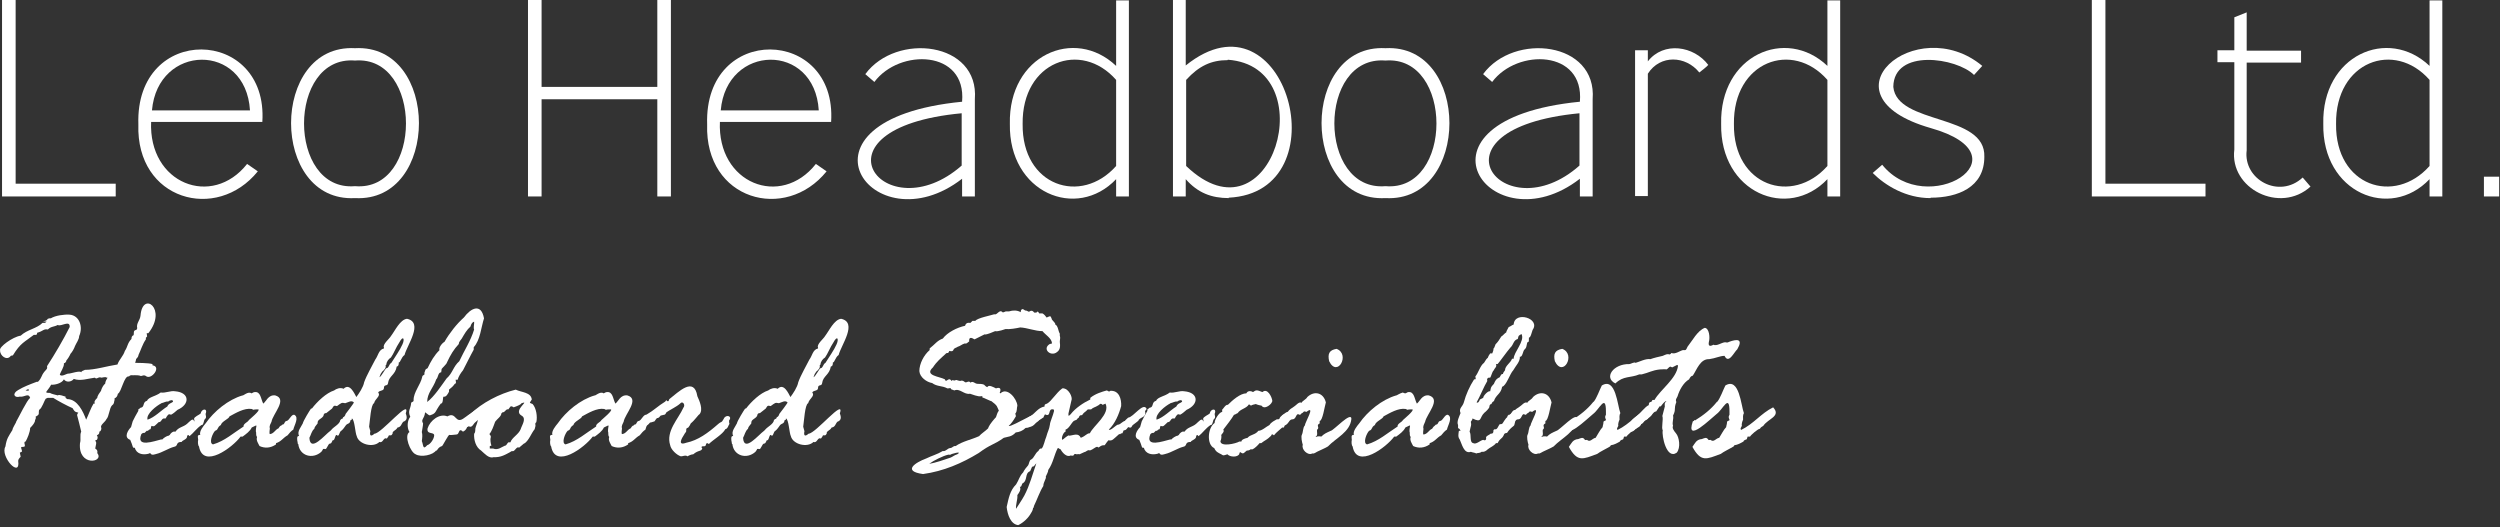 <?xml version="1.0" encoding="UTF-8" standalone="no"?> <svg xmlns="http://www.w3.org/2000/svg" xmlns:xlink="http://www.w3.org/1999/xlink" xmlns:serif="http://www.serif.com/" width="100%" height="100%" viewBox="0 0 607 128" version="1.1" xml:space="preserve" style="fill-rule:evenodd;clip-rule:evenodd;stroke-linejoin:round;stroke-miterlimit:2;"><rect x="0" y="0" width="607" height="128" fill="#333333" stroke="none"/> <g transform="matrix(1,0,0,1,-119.156,-16.8)"> <g> <g transform="matrix(1,0,0,1,-81.248,0)"> <path d="M200.9,64.5L200.9,16.8L204.2,16.8L204.2,61.4L228.5,61.4L228.5,64.5L200.9,64.5Z" style="fill:white;fill-rule:nonzero;"></path> </g> <g transform="matrix(1,0,0,1,-81.248,0)"> <path d="M237.1,46.3C236.4,61.4 251.9,67.4 260.4,56.6L263,58.4C253,70.8 233.4,65.4 234,47C233.2,22.4 265.6,23.3 264.1,46.4L237.1,46.4L237.1,46.3ZM237.3,43.6L261.1,43.6C260.1,27 238.7,27.4 237.3,43.6Z" style="fill:white;fill-rule:nonzero;"></path> </g> <g transform="matrix(1,0,0,1,-81.248,0)"> <path d="M286.6,64.9C265.9,66 265.9,27.4 286.6,28.5C307.3,27.4 307.3,66 286.6,64.9ZM286.6,31.5C270.1,30.2 270.1,63.4 286.6,62C303.1,63.4 303.1,30.2 286.6,31.5Z" style="fill:white;fill-rule:nonzero;"></path> </g> <g transform="matrix(1,0,0,1,-81.248,0)"> <path d="M360,64.5L360,40.9L331.9,40.9L331.9,64.5L328.6,64.5L328.6,16.8L331.9,16.8L331.9,37.9L360,37.9L360,16.8L363.3,16.8L363.3,64.5L360,64.5Z" style="fill:white;fill-rule:nonzero;"></path> </g> <g transform="matrix(1,0,0,1,-81.248,0)"> <path d="M375.2,46.3C374.5,61.4 390,67.4 398.5,56.6L401.1,58.4C391.1,70.8 371.5,65.4 372.1,47C371.3,22.4 403.7,23.3 402.2,46.4L375.2,46.4L375.2,46.3ZM375.4,43.6L399.2,43.6C398.2,27 376.8,27.4 375.4,43.6Z" style="fill:white;fill-rule:nonzero;"></path> </g> <g transform="matrix(1,0,0,1,-81.248,0)"> <path d="M434,64.5L434,60.2C412.2,77.1 390,45.8 434,41.5C435.1,28.9 418.8,28.5 412.7,36.7L410.5,34.8C418,24.6 438.2,26.9 437.1,40.9L437.1,64.5L434,64.5ZM433.9,44.3C395.5,47.9 415.2,73.4 433.9,57L433.9,44.3Z" style="fill:white;fill-rule:nonzero;"></path> </g> <g transform="matrix(1,0,0,1,-81.248,0)"> <path d="M471.4,64.5L471.4,60.3C461.8,70.4 445.3,63.6 445.6,46.9C445.2,30.2 461.3,23.2 471.4,32.8L471.4,16.9L474.5,16.9L474.5,64.5L471.4,64.5ZM471.4,36.2C462.9,26.5 448.5,31.7 448.7,46.9C448.5,62 462.9,66.7 471.4,57.1L471.4,36.2Z" style="fill:white;fill-rule:nonzero;"></path> </g> <g transform="matrix(1,0,0,1,-81.248,0)"> <path d="M498.8,64.9C494.5,64.9 491.2,63.6 488.3,60.3L488.3,64.5L485.2,64.5L485.2,16.8L488.3,16.8L488.3,32.7C512.7,13 526.4,63.5 498.7,64.8L498.8,64.9ZM498.5,31.4C494.5,31.4 491.5,32.8 488.4,36.2L488.4,57.1C509.3,77.1 522,33 498.5,31.3L498.5,31.4Z" style="fill:white;fill-rule:nonzero;"></path> </g> <g transform="matrix(1,0,0,1,-81.248,0)"> <path d="M536.8,64.9C516.1,66 516.1,27.4 536.8,28.5C557.5,27.4 557.5,66 536.8,64.9ZM536.8,31.5C520.2,30.2 520.3,63.4 536.8,62C553.3,63.4 553.3,30.2 536.8,31.5Z" style="fill:white;fill-rule:nonzero;"></path> </g> <g transform="matrix(1,0,0,1,-81.248,0)"> <path d="M584,64.5L584,60.2C562.2,77.1 540,45.8 584,41.5C585.1,28.9 568.8,28.5 562.7,36.7L560.5,34.8C568,24.6 588.2,26.9 587.1,40.9L587.1,64.5L584,64.5ZM583.9,44.3C545.4,48 565.4,73.4 583.9,57L583.9,44.3Z" style="fill:white;fill-rule:nonzero;"></path> </g> <g transform="matrix(1,0,0,1,-81.248,0)"> <path d="M615.1,32.6C615.1,32.8 613,34.4 613,34.4C609.7,30.3 603.5,30 600.5,34.7L600.5,64.4L597.4,64.4L597.4,29L600.5,29L600.5,31.7C604.3,26.8 611.7,27.9 615.2,32.6L615.1,32.6Z" style="fill:white;fill-rule:nonzero;"></path> </g> <g transform="matrix(1,0,0,1,-81.248,0)"> <path d="M644.1,64.5L644.1,60.3C634.5,70.4 618,63.6 618.3,46.9C617.9,30.2 634,23.2 644.1,32.8L644.1,16.9L647.2,16.9L647.2,64.5L644.1,64.5ZM644.1,36.2C635.6,26.5 621.2,31.7 621.4,46.9C621.2,62 635.6,66.7 644.1,57.1L644.1,36.2Z" style="fill:white;fill-rule:nonzero;"></path> </g> <g transform="matrix(1,0,0,1,-81.248,0)"> <path d="M669.1,64.9C663.2,64.9 658.2,61.9 655.1,58.8L657.4,56.8C668.2,70.2 693.2,54.7 669.2,47.9C641.5,40 665.7,19.5 681.7,32.8L679.7,35C675.5,30.8 660.2,28.5 660.1,37.9C661,47.2 682.6,44.3 682.2,54.9C682.2,62.3 675.7,64.8 669.2,64.8L669.1,64.9Z" style="fill:white;fill-rule:nonzero;"></path> </g> <g transform="matrix(1,0,0,1,-81.248,0)"> <path d="M708.3,64.5L708.3,16.8L711.6,16.8L711.6,61.4L735.9,61.4L735.9,64.5L708.3,64.5Z" style="fill:white;fill-rule:nonzero;"></path> </g> <g transform="matrix(1,0,0,1,-81.248,0)"> <path d="M761.4,62.1C754,68.8 741.7,62.6 742.9,53.1L742.9,31.9L738.8,31.9L738.8,29L742.9,29L742.9,21L745.9,19.8L745.9,29.1L759.1,29.1L759.1,32L745.9,32L745.9,53.3C745,60.4 753.8,65.2 759.5,59.9L761.3,62L761.4,62.1Z" style="fill:white;fill-rule:nonzero;"></path> </g> <g transform="matrix(1,0,0,1,-81.248,0)"> <path d="M790.3,64.5L790.3,60.3C780.7,70.4 764.2,63.6 764.5,46.9C764.1,30.2 780.2,23.2 790.3,32.8L790.3,16.9L793.4,16.9L793.4,64.5L790.3,64.5ZM790.3,36.2C781.8,26.5 767.4,31.7 767.6,46.9C767.4,62 781.8,66.7 790.3,57.1L790.3,36.2Z" style="fill:white;fill-rule:nonzero;"></path> </g> <g transform="matrix(1,0,0,1,-81.248,0)"> <rect x="803.5" y="59.7" width="3.7" height="4.8" style="fill:white;fill-rule:nonzero;"></rect> </g> </g> <g> <g transform="matrix(1,0,0,1,-169.725,0)"> <path d="M299.3,94.8C299.7,94.7 300.1,94.8 300.5,94.2C300.6,94.2 301,94 301.2,94.1C302.3,93.4 304.5,93.1 305.8,93.2C308.2,93.4 309.1,96.2 308.1,98.4C308.1,99.2 307.4,100.1 307.1,100.8C306.9,101.4 306.4,102.3 306,102.7C305.8,103.2 305.3,104 305,104.3C305,104.6 304.7,105 304.4,105C304.5,105.9 303.6,107 303.4,107.8C304,108.4 305,107.4 305.7,107.5C306,107.5 308.4,106.7 308.6,107.2C308.7,106.8 309.2,106.8 309.5,106.6C312,106.6 314.8,105.7 317.4,105.3C317.8,104.1 318.8,103.3 319.2,102C319.9,101 319.8,100.1 320.8,99.1C320.8,98.7 320.9,98.3 321.3,98.2C321.5,97.7 321.1,97 322,96.9L322.2,96.5C321.9,95.3 322.9,94.6 323,93.4C323.5,87.3 329.6,91.8 324.9,97.7L324.5,97.7L324.6,98.5L324.3,98.8L324.3,99.2C323.5,100.3 323,102 322.5,103C322.5,103.3 322.3,103.6 321.9,104C322,104 321.7,104.8 321.7,104.9C321.9,104.9 325,104.9 325.9,105.2L325.9,105.5C328.2,105.8 325.6,109.2 324.3,108.1C323.9,107.8 323.5,108 323.1,108.1C322.7,107.9 322,107.9 321.6,107.9C321.1,108 320.6,107.7 320.2,108.2C319,107.9 318.4,112 317.5,112.4C317.4,113 317.1,113.4 316.7,113.5L316.7,113.9C316.5,114.4 316.7,114.8 316.1,115.2C315.4,115.9 315.4,117.9 314.7,118.6C314.5,119.2 313,120.1 313.5,120.7C313.5,121.3 313.2,121.6 313,121.6C313,122 313,122.2 312.4,122.5C312.7,122.9 312.6,123.3 312.4,123.6C311.9,123.6 312,123.9 312.2,124.1C312.3,124.5 312.2,124.6 312,125.7C312.5,126 312.6,126.3 312.5,126.8C314.3,129.1 307.8,130.2 308.3,124.4C308.6,123.5 308.2,122.4 308.6,121.6C308.3,120.3 307.9,118.7 307.6,117.6C307.6,117.6 307.6,117.3 307.9,117C306.9,116.8 306.9,116.5 306.5,115.9C305.3,115.4 302.7,114 301.8,113.4L300.6,113.4C300.6,113.3 300,113.6 300,113.6C299.6,114.1 299.1,115.9 298.4,116.3C298.3,116.5 298.3,117 298.3,117.2C298.3,117.6 297.8,117.8 297.5,118C297.7,118.2 297.5,118.6 297.4,118.8C297.4,119.4 296.8,120.1 296.2,120.7C296.2,121.7 295.5,123.3 295.1,124C294.3,124.1 295.5,125.3 294.5,125.3C294.2,125.3 294,125.3 294,125.5C294.2,126.4 294.5,126.4 293.7,126.7L293.9,127.7C293.5,128.1 293.3,128.4 293.3,128.7C293.9,133.1 288.8,127.6 290.2,125.2C290.5,123.2 291,122.7 291.9,121.2C291.9,120.7 292.9,119.3 292.8,119.2C293.5,118 295.4,114 296.2,113.4C295.8,112.1 294.8,113.3 293.7,113.1C292.4,113.5 291.7,112.4 293.3,111.5C294.6,110.7 296.2,110.1 297.8,109.5L298.1,109.5C299.1,108.5 298.8,108.1 299.7,107C300.3,106.3 300.4,106.4 300.3,105.7C302.2,102.8 304.3,99.2 305.8,96.2C305.9,94.4 303.7,96.2 302.9,95.7C302,96.2 301.3,96 300.5,96.8C299.4,96.6 299.4,97.2 297.9,97.6C297.9,97.9 297.8,98 297.7,98.1L297.1,98.1C294.8,99.9 293.9,100 292,103.1C291.9,103.1 291.7,103.1 291.5,103.2C290.6,104.5 288.8,103.2 288.9,101.8C288.6,101.1 291.9,98.6 293.9,98.3C295.5,96.8 297.8,96.6 299.2,95.2L299.8,95.2L300.2,94.9L299.3,94.8ZM295.1,111.6C295.2,111.6 295.9,111.8 295.9,111.5C295.9,111.1 295.2,111.5 295.1,111.6ZM304.8,113.4L305.2,113.7C307.7,113.7 309.1,116.8 309.8,118.7C310.3,117.7 311,115.7 311.6,114.8L311.9,114.8C311.7,114.3 311.9,114 312.5,113.4C312.5,112.9 313.1,112.1 313.4,111.7C313.5,111.2 314,110.2 314.4,110C314.5,109.2 314.8,108.9 315,108.5L314.8,108.5C314.4,108.2 313.9,108.5 313.4,108.5C313.1,108.2 312.5,108.7 312.2,108.7L311.9,108.5C310.3,108.7 308.4,109.4 306.8,108.8C306.2,109.6 304.9,109.7 304.4,108.9C303.9,109.9 302.1,110.3 301.3,110.2C300.4,111.9 299.3,112.2 301,112.2C301.5,112.5 302.2,112.6 302.9,112.8C303.3,112.5 304.3,113 304.8,113.1L304.8,113.4Z" style="fill:white;fill-rule:nonzero;"></path> </g> <g transform="matrix(1,0,0,1,-169.725,0)"> <path d="M322.4,116.3L323,115.8C324.1,115.7 323.4,114.4 324.6,114.1C324.9,113.2 326.8,113 327.9,112.1C329,112.3 330.3,111.6 331.4,111.8C335,112.1 335,115 332,116.3C331.4,116.8 331,117.2 330.4,117.5C329.8,117.2 329.6,117.5 329.1,118.4L328.6,118.4C328,118.6 328.1,119.3 327.4,119.3C326.5,120.1 326.4,120.5 325.7,120.2C325.4,120.5 325.7,121.1 325.1,121.1L324.8,121.4L324.5,121.4L324,121.9C323.7,121.9 323.5,121.9 323.2,122.2C321.8,125.6 326.3,123.9 328,123.5L328.3,123.5C328.5,123.2 329.4,122.6 329.8,122.6L330.1,122.4C330.3,122 330.7,121.7 331,121.6L331.5,121.6C332.2,120.5 333.4,120.5 334.3,119.7C334.8,119.3 335.8,118 336,119.1C336.2,119.1 336,118.7 336,118.5C336,118 337.3,117.5 337.6,117.2C337.8,116 339.4,115.8 338.8,117.3C338.8,117.7 339.1,118.1 338.7,118.5C338.3,118.7 338.4,120.1 337.8,120C336.6,120.8 335.9,121.9 334.9,122.7L334.7,122.5C334.6,122.3 334.3,122.5 334.3,122.8C334.3,123.5 333.1,123.7 333,124.1C331.4,124.1 332.3,125.1 331.1,125.3C329.9,125.6 328.2,126.7 326.9,127C326.5,127.1 325.8,127.4 325.5,127C325.3,126.6 325.1,127 324.8,127C323.5,127.3 322,127 321.6,125.5C321,125.7 321.2,125.1 320.5,123.6C318.8,123 320,121.2 320.7,120.5L321.1,119.1C321.5,118.3 321.9,117.5 322.5,116.5L322.4,116.3ZM328.1,114.7C326.9,115.3 324.3,117.3 324.7,118.7C326.5,118.1 327.9,116.5 329.5,115.5C329.8,114.7 330.6,114.7 330.9,114.3C330.9,113.8 330.2,113.9 329.7,114.3C329.1,114.2 328.7,114.6 328,114.7L328.1,114.7Z" style="fill:white;fill-rule:nonzero;"></path> </g> <g transform="matrix(1,0,0,1,-169.725,0)"> <path d="M357,120.3L357.4,119.9C358.1,119.9 357.8,119.1 358.5,119C359.1,118.9 359.6,117.4 360.3,117.5C361.6,118.1 360.3,120.1 360.1,121.1C359.5,121.5 359.2,121.9 358.7,122.5C357.6,123.1 357.2,124 355.9,124.4L355.9,124.7C354.6,125.6 353.2,125.7 351.9,125.1C351.6,124.5 351,123.7 351.3,122.9C350.9,122.4 351.2,122 351,121.5C351,119.9 351.7,119.8 350,120.6C349.6,121.5 348.6,122.2 347.8,122.8L347.3,122.8C345.4,125.4 338.2,130.8 337.2,125.2C336.9,124.9 336.9,124 337,123.6C337,123.2 336.6,122.3 337.5,122.4C337.2,121.5 338.3,120.2 338.8,119.6C340.8,116.7 344.3,113.8 347.8,112.8C347.8,113 349.2,111.7 349.9,112.3C350.1,112.3 350.4,112 350.7,112C352.2,111.8 352.2,113.7 352.8,114.8C353.5,114.3 354,112.6 355.7,112.8C358.8,113.7 355.1,117.3 354.8,119.2C354.6,119.7 354.2,120.2 354.4,120.8C354.4,121.1 354.2,122 354.4,122.2C355.4,122.1 355.7,121.1 356.5,120.8C356.7,120.5 356.8,120.3 357.1,120.1L357,120.3ZM348,120.3C348,119.6 349.1,119.3 349.3,118.8C349.5,118.6 352.2,116.4 351.6,116.2L351.4,116.2C351.2,116.2 350.7,116.2 350.4,116.3L350,116.1C348.2,115.8 346.1,117.1 344.6,117.9C344.5,118.5 342.7,119.1 342.5,120C341.5,120.6 342,121.1 341.1,121.4C340.5,122 339.5,124.4 340.6,124.7C343.4,123.9 345.6,121.9 348.1,120.3L348,120.3Z" style="fill:white;fill-rule:nonzero;"></path> </g> <g transform="matrix(1,0,0,1,-169.725,0)"> <path d="M361.2,124.6C361.2,124.2 360.8,123.2 361.2,122.7C361.3,122.7 361.4,122.7 361.5,122.6C360.9,121.6 362.1,120.3 362.4,119.6C362.5,119 364.1,116.4 364.4,116L364.6,116C365.9,114.3 368.1,112.2 370,111.6C370.5,111.2 371.5,110.8 372.3,111.2C373.8,109.7 374.9,112.3 375.4,113.2C376,112.4 377.1,110.8 377.3,109.6C377.9,107.9 379.2,105.7 380,104.1C380.7,103.2 380.8,101.7 382.1,101.4L382.1,101.2C381.7,100.4 383.5,99 383.8,98.4C384.8,97.1 386,94.4 387.7,94.2C391.8,95.1 387.7,100.6 387.1,103C386.3,103.5 386.1,104.9 385.7,104.8C385.7,105.2 385.7,105.7 385.2,105.8C384.9,107.8 383.3,108.1 383.1,109.8C383,110.7 382.1,110 382.1,111C382.1,111.8 381,111.5 380.7,112.1C381.4,113 380,113.5 379.7,114.7C378.9,115 378.7,119.2 378.5,120.4L378.8,121.5C378.6,122.4 378.8,123 379.8,122.1C381.5,122.1 388.7,113.2 387.4,117.2C387.8,118.2 387.7,118.9 386.8,119.2C386.3,119.7 386.3,120.5 385.4,120.6C385,121.4 384.1,121.4 384.2,122.1C384.1,122.3 383.9,122.5 383.8,122.5L383.3,122.5C383.3,122.6 383.1,122.9 382.8,123.3C382,122.8 381.9,124.5 381,124.1C379.5,125.6 376,124.7 375.5,122.7C375.1,121.9 375,118.6 374.3,118.4L374.3,118.7L374,118.8C373.8,119.8 373.4,119.5 372.9,120C372.5,120.5 372.3,121 371.5,121.6C371.2,122.3 371.1,122.6 370.9,122.6L370.6,122.4C370.2,122.4 370.2,123.8 369.7,123.7C369.5,123.7 369.5,124.5 369,124.5C368.5,124.5 368.2,126.1 367.8,125.8L367.3,125.8C367.3,126 367.1,126.2 366.9,126.5C364.8,128.4 361.6,127.5 361.3,124.6L361.2,124.6ZM372,118.5L372.2,118.1C372.5,118 372.7,117.7 372.8,117.3C372.8,117.3 374.9,114.6 374.8,114.5C374.2,113.9 373.4,114.5 372.7,114.7C371.8,114.5 371.8,114.6 370.7,115.4C370.1,115.3 370,115.1 369.5,116L368.1,117.1C367.7,117.1 367.5,117.2 367.4,117.8C366.9,118.6 365.9,118.6 366,119.6C365.5,120.2 365.2,120.6 365.2,120.9C364.5,121.5 364.4,122.4 364,123.1C364.2,126.8 367.8,122.3 369.1,121.4L369.3,121.2C369.9,120.4 371.4,119.8 371.5,118.8L371.8,118.5L372,118.5ZM381.3,107.6L381,108.4C381.5,108.2 382.4,106.3 382.7,106.2C383.3,106.2 383.3,105.2 383.9,104.9C384.7,103.6 386,101.8 386.6,100.4C387.2,99.1 386.8,98.1 385.8,100C385.1,101 384.4,102.8 383.8,103.6C383.3,103.9 382.7,104.6 382.7,105.3L382.5,105.5C382.7,106.1 382.1,106.7 381.7,107L381.3,107.6Z" style="fill:white;fill-rule:nonzero;"></path> </g> <g transform="matrix(1,0,0,1,-169.725,0)"> <path d="M394.8,126.1C394.1,127.3 391.1,127.9 389.8,127.1C388.5,126.6 386.9,122.5 388.3,121.7C387.6,120.6 387.8,118.8 388.5,118C387.8,116.5 388.6,116.1 388.7,114.7C388.7,114.3 389.4,114.5 389.3,113.9C389.3,112 391,110.2 391.4,108.3C391.4,107.8 392.2,107.9 391.9,107.4C392.2,106.7 392,106.5 392.7,106.2C393.5,104.5 394.3,103.1 395.6,101.8C395.3,101.3 396.2,100.1 396.8,99.8C398,97.7 399.8,95.4 401.5,93.9C403.2,91.6 405.7,90.3 406.4,94.1C405.7,96.2 405.5,99.4 403.9,101.1L403.9,101.7C404,101.7 403.9,101.7 403.9,101.7C403.1,103.1 402,105.4 401.3,106.7C400.8,107.3 400.2,108.2 400,109L399.5,109C399.5,109.3 399.8,109.9 399.3,110C398.8,110.7 398.5,110.9 397.9,111.4L397.9,111.9C397.7,112.3 397.2,113.3 396.6,113.1C396.3,113.2 396.6,114.8 395.9,114.8C394.4,116.8 394.9,117.1 393.4,117.6C393.1,117.8 392.8,117.4 392.1,116.9C391.9,118.6 391,118.6 391.6,119.6C391.6,120.2 391.4,120.9 391.3,121.7C391.5,122.3 391.4,123.2 391.3,123.9C391.7,124.8 391.5,126.2 392.6,124.9C393.4,124.7 394.3,123.3 394.3,122.5C394.3,121.6 392.4,122.4 392.7,120.8C393.3,118.9 395.6,117.1 397.5,117.9C399.8,116.6 399.3,120.1 401.7,118.2C402.8,117.5 404.1,116.3 405.2,116.1C405.5,115.8 405.8,115.3 406.5,115.4C407.6,116.9 405.1,118.5 404.1,119.5C403.4,120.5 403.2,120.6 402.5,120.2C402.2,120.5 402.2,121.2 401.3,121.6C401.3,121.6 401.1,121.5 400.9,121.3C400.2,121 400.4,122.3 399.7,122.3C399.3,122.3 398.4,122.5 398,122.4C397.8,122.2 396.3,125.2 396.2,125.1C395.6,125.3 395.3,125.6 395,126.1L394.7,126.3L394.8,126.1ZM404,95.3L404,94.9C403.6,95 403.3,95.4 403.1,96.1C402.2,96.9 401.7,97.8 401,99C400.8,99.3 400.2,99.9 400.3,100.3C399,101.7 398.3,102.9 397.4,104.8C397.4,105.1 396.3,106.1 396.1,106.4C396.1,106.4 396.1,106.7 396,107.2C395.2,107.2 395.3,108.5 394.8,108.9C394.1,111 392.6,112.2 392.6,114.4C394.3,113.1 396,110.5 397.3,108.7C398.8,107.4 398.9,105.8 400.4,104.5C401.5,102.1 403.2,99.5 404,96.8C403.8,96.4 404,95.7 404,95.3Z" style="fill:white;fill-rule:nonzero;"></path> </g> <g transform="matrix(1,0,0,1,-169.725,0)"> <path d="M416.2,124.4L414.9,125.5C414.3,125 413.8,126.7 413.2,126.3C411.6,127.2 410.5,127.9 408.7,127.8C407.6,128.2 406.5,126.9 405.7,126.2C404.4,125.4 403.9,123.6 404,122.1C404.3,121.9 404.3,121.1 404.3,120.8C404.3,120.5 405.3,118.5 404.7,118.3C404.4,118.8 404,118.7 403.8,119.2C403.8,119.6 403.4,119.5 403.2,119.4C403.2,120.3 401.6,121.2 401.9,119.6C401.5,118.9 402.3,117.6 403,117.4C405.9,114.6 410.1,112.4 414.1,111.4C415.5,112.1 417.8,112 418,113.8C417.5,114.7 417.2,114.5 418.2,114.9C419.1,115.9 419.4,118 419.1,119.3C418.7,119.6 418.9,119.8 418.9,120.2L418.7,121C417.8,122.1 417.4,123.6 416.2,124.5L416.2,124.4ZM407.8,125.1L407.8,125.7L408.6,125.7C409.8,126.2 410.7,125.3 411.5,125C411.8,125.1 412.1,124.3 412.3,124.2L412.8,124.2C413.2,123 414.8,122.3 415.3,121C415.6,120 416.8,118.4 415.5,117.7C413.3,116.4 417.8,113.9 415.5,114.7C415.4,115 414.7,115.3 413.6,115.7C412.7,115.1 412.8,115.7 412.3,116.2C411.7,116 411.5,117 410.9,116.9L410.6,117.2C410.6,117.9 409.6,118.5 409.1,119.2C408.7,120.3 408.3,121.5 407.7,122.2C407.9,122.4 408.2,122.8 408,123.1C407.9,123.6 408,124.5 408.2,125L407.8,125.1Z" style="fill:white;fill-rule:nonzero;"></path> </g> <g transform="matrix(1,0,0,1,-169.725,0)"> <path d="M442.5,120.3L442.9,119.9C443.6,119.9 443.3,119.1 444,119C444.6,118.9 445.1,117.4 445.8,117.5C447.1,118.1 445.8,120.1 445.6,121.1C445,121.5 444.7,121.9 444.2,122.5C443.1,123.1 442.7,124 441.4,124.4L441.4,124.7C440.1,125.6 438.7,125.7 437.4,125.1C437.1,124.5 436.5,123.7 436.8,122.9C436.4,122.4 436.7,122 436.5,121.5C436.5,119.9 437.2,119.8 435.5,120.6C435.1,121.5 434.1,122.2 433.3,122.8L432.8,122.8C430.9,125.4 423.7,130.8 422.7,125.2C422.4,124.9 422.4,124 422.5,123.6C422.5,123.2 422.1,122.3 423,122.4C422.7,121.5 423.8,120.2 424.3,119.6C426.3,116.7 429.8,113.8 433.3,112.8C433.3,113 434.7,111.7 435.4,112.3C435.6,112.3 435.9,112 436.2,112C437.7,111.8 437.7,113.7 438.3,114.8C439,114.3 439.5,112.6 441.2,112.8C444.3,113.7 440.6,117.3 440.3,119.2C440.1,119.7 439.7,120.2 439.9,120.8C439.9,121.1 439.7,122 439.9,122.2C440.9,122.1 441.2,121.1 442,120.8C442.2,120.5 442.3,120.3 442.6,120.1L442.5,120.3ZM433.6,120.3C433.6,119.6 434.7,119.3 434.9,118.8C435.1,118.6 437.8,116.4 437.2,116.2L437,116.2C436.8,116.2 436.3,116.2 436,116.3L435.6,116.1C433.8,115.8 431.7,117.1 430.2,117.9C430.1,118.5 428.3,119.1 428.1,120C427.1,120.6 427.6,121.1 426.7,121.4C426.1,122 425.1,124.4 426.2,124.7C429,123.9 431.2,121.9 433.7,120.3L433.6,120.3Z" style="fill:white;fill-rule:nonzero;"></path> </g> <g transform="matrix(1,0,0,1,-169.725,0)"> <path d="M450.8,114.2L451.2,114.2C451.2,114.1 451.4,113.7 451.4,113.7C453.6,112 457.4,108.1 458.2,113C458.7,114.1 459.7,116.3 458.7,117.4C458.5,117.4 457.6,118.8 456.6,119.6C456.5,119.9 456.3,120.2 456,120.6C455.4,120.8 455.5,121 455.5,121.5C455.4,121.8 455.2,121.9 455,122.3C454.4,123.2 453.3,125.1 455.5,124.3C458.4,123.7 460.8,121.9 463.2,119.8C464.1,119 464,119.6 464.6,118.5C465.1,117.3 466.8,117.8 465.9,118.9C465.9,119.2 465.9,119.5 466,119.7C465.7,120.1 465.6,120.9 465,121C464.3,122.3 462.1,123.5 461,124.6C460.4,124.2 460.4,124.4 460.2,125C459.8,125.4 459.3,124.9 459.2,125.4L459.4,125.7C459.1,126.5 458.5,126 457.2,127.1C456.8,127.1 456.1,127.4 455.8,127.6C455.3,127.2 454.8,127.6 454.2,127.6C453.2,127.3 451.8,126 451.6,124.9C450.5,121.5 453.6,118.5 454.8,115.8C455.4,115.1 454.6,114 454,114.8C453.1,115.6 451.7,116.2 450.7,116.9C450.3,117.7 450.3,117.4 449.3,117.7C449.1,117.9 448.8,118.4 448.4,118.3C448.2,118.5 448,118.8 447.8,119.1C447.7,119.1 447,119.4 446.7,119.4C444.9,121.7 444.2,118.7 445.8,117.5C447.7,116.4 448.6,115.4 450.4,114.3L450.7,113.9L450.8,114.2Z" style="fill:white;fill-rule:nonzero;"></path> </g> <g transform="matrix(1,0,0,1,-169.725,0)"> <path d="M466.6,124.6C466.6,124.2 466.2,123.2 466.6,122.7C466.7,122.7 466.8,122.7 466.9,122.6C466.3,121.6 467.5,120.3 467.8,119.6C467.9,119 469.5,116.4 469.8,116L470,116C471.3,114.3 473.5,112.2 475.4,111.6C475.9,111.2 476.9,110.8 477.7,111.2C479.2,109.7 480.3,112.3 480.8,113.2C481.4,112.4 482.5,110.8 482.7,109.6C483.3,107.9 484.6,105.7 485.4,104.1C486.1,103.2 486.2,101.7 487.5,101.4L487.5,101.2C487.1,100.4 488.9,99 489.2,98.4C490.2,97.1 491.4,94.4 493.1,94.2C497.2,95.1 493.1,100.6 492.5,103C491.7,103.5 491.5,104.9 491.1,104.8C491.1,105.2 491.1,105.7 490.6,105.8C490.3,107.8 488.7,108.1 488.5,109.8C488.4,110.7 487.5,110 487.5,111C487.5,111.8 486.4,111.5 486.1,112.1C486.8,113 485.4,113.5 485.1,114.7C484.3,115 484.1,119.2 483.9,120.4L484.2,121.5C484,122.4 484.2,123 485.2,122.1C486.9,122.1 494.1,113.2 492.8,117.2C493.2,118.2 493.1,118.9 492.2,119.2C491.7,119.7 491.7,120.5 490.8,120.6C490.4,121.4 489.5,121.4 489.6,122.1C489.5,122.3 489.3,122.5 489.2,122.5L488.7,122.5C488.7,122.6 488.5,122.9 488.2,123.3C487.4,122.8 487.3,124.5 486.4,124.1C484.9,125.6 481.4,124.7 480.9,122.7C480.5,121.9 480.4,118.6 479.7,118.4L479.7,118.7L479.4,118.8C479.2,119.8 478.8,119.5 478.3,120C477.9,120.5 477.7,121 476.9,121.6C476.6,122.3 476.5,122.6 476.3,122.6L476,122.4C475.6,122.4 475.6,123.8 475.1,123.7C474.9,123.7 474.9,124.5 474.4,124.5C473.9,124.5 473.6,126.1 473.2,125.8L472.7,125.8C472.7,126 472.5,126.2 472.3,126.5C470.2,128.4 467,127.5 466.7,124.6L466.6,124.6ZM477.3,118.5L477.5,118.1C477.8,118 478,117.7 478.1,117.3C478.1,117.3 480.2,114.6 480.1,114.5C479.5,113.9 478.7,114.5 478,114.7C477.1,114.5 477.1,114.6 476,115.4C475.4,115.3 475.3,115.1 474.8,116L473.4,117.1C473,117.1 472.8,117.2 472.7,117.8C472.2,118.6 471.2,118.6 471.3,119.6C470.8,120.2 470.5,120.6 470.5,120.9C469.8,121.5 469.7,122.4 469.3,123.1C469.5,126.8 473.1,122.3 474.4,121.4L474.6,121.2C475.2,120.4 476.7,119.8 476.8,118.8L477.1,118.5L477.3,118.5ZM486.7,107.6L486.4,108.4C486.9,108.2 487.8,106.3 488.1,106.2C488.7,106.2 488.7,105.2 489.3,104.9C490.1,103.6 491.4,101.8 492,100.4C492.6,99.1 492.2,98.1 491.2,100C490.5,101 489.8,102.8 489.2,103.6C488.7,103.9 488.1,104.6 488.1,105.3L487.9,105.5C488.1,106.1 487.5,106.7 487.1,107L486.7,107.6Z" style="fill:white;fill-rule:nonzero;"></path> </g> <g transform="matrix(1,0,0,1,-169.725,0)"> <path d="M528.9,120.5C529.2,119.8 530.3,118.5 530.7,118.1C530.9,117.6 531,117 531.4,116.5C530.9,115.5 531.2,115.4 529.6,114.2C529.6,114.3 527.6,113.3 527.4,113.3L527.4,113L527.1,113C526.4,113.2 524.8,112.5 524.4,112.4C523,112.7 521.9,111 520.6,111.6C520.6,111.6 520.3,111.5 519.8,111.3C519.8,110.8 519.1,111.2 518.9,111.1C517.6,110.4 516.4,110.7 515.2,109.8C513.9,109.6 512.2,108.4 512.1,106.9C512.1,105.1 513.2,103 514.6,101.8L514.6,101.4C515.9,100.4 516.4,99.5 517.8,99C518.9,97.5 521.3,96.3 523.2,95.9C523.4,95.2 523.9,95.1 524.5,95.2L525,94.7L525.7,94.7C526.2,94 529.4,93.4 530.3,93.1C531,93.4 531.5,91.8 532.3,92.6C532.3,92.8 533,92.4 533.1,92.4L533.9,92.4C534.8,92.1 535.9,92.1 536.7,92.6C536.7,92.1 537,91.6 537.5,92L537.8,92.2C538.1,92.2 538.1,92.2 538.7,92.5C539.3,92.1 539.6,92.2 540,92.7L540.5,92.7C540.9,92.3 540.9,92.4 541.2,92.9L542,92.9C542.4,93.1 542.8,93.6 543,93.9C543.8,93.6 543.9,93.3 544.2,94.1C544.2,94.6 545.2,95.1 545.1,95.6C545.8,95.9 545.8,97.2 546.2,97.8L546.2,98.3C546.4,98.8 546.2,99.3 546.2,99.8C546.3,100.7 546.4,101.7 545.5,102.3C544,103.5 541.8,101.5 543.8,100.3C544.1,100.3 544.2,100.3 544.3,100.1C544.2,98.9 542.7,98.1 542,97.2C540.2,97.2 538.4,96.4 536.6,96.3C535.7,96.5 534,96.8 533,96.7C533,96.7 531.1,97.4 530.5,97.2C529.9,97.4 528.6,98.1 527.9,98L525.5,99.2C524.7,98.7 524.1,98.6 524.2,99.7C523.7,100 523.7,100.3 523.1,100.2C522.4,100.4 522.1,100.8 521.4,101C521.2,101.2 520.5,101.3 520.4,101.7C520.2,102.2 519.8,102.1 519.4,102L519.1,102.5C518.7,102.5 518.5,102.6 518.5,102.7C517.3,103.8 516.3,104.6 515.4,106C513.2,108 517,108.2 518.3,108.9C518.6,110 519.2,108.1 519.9,109.3L520.1,109.1C520.4,109.1 520.6,109.3 520.9,109.1C521.2,108.9 521.7,109.5 522.4,109.2C522.9,109.3 522.9,109.4 523.2,109.6C523.6,109.8 524.1,109.1 524.5,109.7C525.2,109.2 525.5,110 526.3,110C526.7,110 527.4,110 527.8,110.2C528.1,110.5 528.3,110.7 528.6,110.8C528.9,110.1 530.1,110.8 530.7,111.1C531.8,110.7 532,111.3 531.6,112.2L531.8,112.3C533.4,110.7 535.8,113.6 535.9,115.3C535.7,115.9 535.9,116.7 535.4,117.2C535.4,117.5 535.7,117.8 535.4,118.1C535,118.8 534.4,119.7 533.8,120.2C534.3,120.8 543.8,114.5 541.5,117.9C541.5,119.2 540.4,119.2 539.8,119.9L539.6,119.9C539.1,120.5 538.5,120.7 537.9,120.7C537.2,121.4 536.4,121.7 535.5,121.8C534.5,122.9 533.6,122.8 532.6,123.1C530.1,124.9 529.6,124.5 526.5,126.8C522.4,129.3 518,131.2 513,131.9C507.9,131.2 511.1,129.1 513.8,128.1C515,127.5 516.5,127.1 517.8,126.3C518.4,126.5 518.9,125.7 519.5,125.6C520,125.6 520.1,125.3 520.6,125.1L520.9,125.1C522.7,123.9 524.6,123.6 526.6,122.7C527.1,122.1 528.1,121.5 528.8,120.8L528.9,120.5ZM519.5,127.2L519.1,127.2C517.8,127.5 515.6,128.6 514.5,129.4C516,129.2 518.2,128.4 519.7,127.9C520.2,127.7 520.6,127.3 521.3,127.1C522.8,126.2 519.6,127 519.5,127.3L519.5,127.2Z" style="fill:white;fill-rule:nonzero;"></path> </g> <g transform="matrix(1,0,0,1,-169.725,0)"> <path d="M541.8,125.7C542.3,125.2 542.6,123.5 542.9,122.9C543.3,121.4 543.6,121.2 543.8,119.9C543.8,119.3 544.6,117.6 544.8,116.6C544.8,116.4 544.8,116.2 544.6,116.2C543.2,115.9 544.2,118.2 542.6,117.4C542.5,117.6 542.3,117.9 542.2,118.2C542,118.2 541.5,118.8 541,118.8C540.5,119.3 539.8,120.4 539,120.4C537.9,120.4 537.8,118.4 538.8,118C540.2,117.3 540.8,115.8 542.5,115.5C542.5,115 542.5,115 543.1,114.8C544.2,114.2 545.3,112.2 546.8,111.1C547.9,110.9 549.1,112.5 549.1,113.7L548.3,117.2L548.3,117.4C548.2,117.9 548.5,117.8 548.9,117.3C550,115.9 551.9,114.6 553.6,113.8L553.6,113.4C554.8,112.4 556.5,111.9 557.6,111.6C557.8,111.6 558.2,112.1 558.4,111.7C560.6,111.5 561.2,113.7 561.1,115.4C560.6,117.3 559.6,119.7 558.1,121.1C558.5,121.5 559.7,120.1 560.3,119.9L560.5,119.9C560.9,119.8 561.5,119.1 562,119C562.1,118.8 562.6,118.4 562.8,118.2C564.1,118.1 566.5,114.3 567.3,116.1L566.9,116.6C567.3,118.1 566,118 565.4,118.7C565.4,119.1 563.8,119.9 563.7,120.3C563.5,120.8 563.1,120.6 562.8,120.5C562.2,121.3 562.2,121.2 561.7,121.3L561.4,122C561.2,122 561,122 560.9,122.2L560.6,122.2C559.1,123.5 559,123.9 558,123.7C557.7,124 557.4,124.5 557.1,124.9C556.5,124.9 556.4,124.9 555.7,125.4C555.7,125.6 555.3,125.2 555.2,125.3C554.9,125.3 554.1,126 553.7,126.1C553.7,126.2 553.1,126.1 553.1,126.1C553,126.1 552.6,126.4 552.4,126.5C552.2,126.5 551.3,127 551,127.1C550.8,127 550.5,127.1 550.3,127.1C549.9,127 549.8,126.9 549.5,127.4C549.5,127.5 549,127.4 548.8,127.4C547.9,127.9 546.8,126.7 546.4,125.9C546.1,125.8 546,125.7 545.9,125.6L545.7,125.6C544.8,127.3 544.6,129.2 543.4,130.9C543.4,131.4 543,132 542.8,132.5C543,133 542.2,133.8 542.2,134.8C541.4,136 540.6,138.3 539.9,139.7L539.9,140L539.7,140.1C539.7,140.4 539.6,140.8 539.2,141.4C538.6,142.5 537.4,143.7 536.1,144.3C534.3,144.1 533.5,141.8 533.3,139.9C533.8,137.7 534.1,135.9 535.6,134.4C536.3,133.3 536.4,132.4 537.3,131.5C537.5,131 538.2,130.1 538.5,129.8C538.7,129.6 538.8,128.5 539.2,128.4C540,128 540.2,126.8 541,126.3C541.2,125.9 541.4,125.7 541.6,125.7L541.8,125.7ZM535.4,140.6C535.4,140.6 537.2,137.9 537.6,137.1C538.9,134.6 539.5,132.2 540.5,129.3C540.2,129.5 540,130.2 539.5,130.1C539.5,130 539.2,130.8 539,131.2C537.6,131.7 538.5,133.5 537.1,134.2C536.8,134.9 536.9,135 536.5,135C536.9,135.7 536.2,136.6 535.9,137C536,138.2 535.4,139.3 535.6,140.6L535.4,140.6ZM548.4,122.6C549.6,122.5 550.7,121.8 551.3,123.1C552.6,122.6 552.7,122 553.5,122C554.4,120.1 558.5,117.3 557.3,114.8L556.6,115.1C556,114.5 555.9,115.1 555.4,115.3C554.8,115.7 554.3,115.7 553.8,116.2L553,116.2C552.3,117 552.2,116.7 551.6,117.6C551.2,117.6 551,117.6 550.8,118.2C550.6,118.3 550.4,118.5 550.3,118.7L549.6,119C549,119.5 548.4,120.9 547.6,121.1L547.6,121.6C547.1,121.7 546.5,123.1 546.8,123.6C547.2,123.4 548,122.5 548.5,122.5L548.4,122.6Z" style="fill:white;fill-rule:nonzero;"></path> </g> <g transform="matrix(1,0,0,1,-169.725,0)"> <path d="M567.4,116.3L568,115.8C569.1,115.7 568.4,114.4 569.6,114.1C569.9,113.2 571.8,113 572.9,112.1C574,112.3 575.3,111.6 576.4,111.8C580,112.1 580,115 577,116.3C576.4,116.8 576,117.2 575.4,117.5C574.8,117.2 574.6,117.5 574.1,118.4L573.6,118.4C573,118.6 573.1,119.3 572.4,119.3C571.5,120.1 571.4,120.5 570.7,120.2C570.4,120.5 570.7,121.1 570.1,121.1L569.8,121.4L569.5,121.4L569,121.9C568.7,121.9 568.5,121.9 568.2,122.2C566.8,125.6 571.3,123.9 573,123.5L573.3,123.5C573.5,123.2 574.4,122.6 574.8,122.6L575.1,122.4C575.3,122 575.7,121.7 576,121.6L576.5,121.6C577.2,120.5 578.4,120.5 579.3,119.7C579.8,119.3 580.8,118 581,119.1C581.2,119.1 581,118.7 581,118.5C581,118 582.3,117.5 582.6,117.2C582.8,116 584.4,115.8 583.8,117.3C583.8,117.7 584.1,118.1 583.7,118.5C583.3,118.7 583.4,120.1 582.8,120C581.6,120.8 580.9,121.9 579.9,122.7L579.7,122.5C579.6,122.3 579.3,122.5 579.3,122.8C579.3,123.5 578.1,123.7 578,124.1C576.4,124.1 577.3,125.1 576.1,125.3C574.9,125.6 573.2,126.7 571.9,127C571.5,127.1 570.8,127.4 570.5,127C570.3,126.6 570.1,127 569.8,127C568.5,127.3 567,127 566.6,125.5C566,125.7 566.2,125.1 565.5,123.6C563.8,123 565,121.2 565.7,120.5L566.1,119.1C566.5,118.3 566.9,117.5 567.5,116.5L567.4,116.3ZM573.1,114.7C571.9,115.3 569.3,117.3 569.7,118.7C571.5,118.1 572.9,116.5 574.5,115.5C574.8,114.7 575.6,114.7 575.9,114.3C575.9,113.8 575.2,113.9 574.7,114.3C574.1,114.2 573.7,114.6 573,114.7L573.1,114.7Z" style="fill:white;fill-rule:nonzero;"></path> </g> <g transform="matrix(1,0,0,1,-169.725,0)"> <path d="M583.8,119.4C583.8,118.7 584.8,117 585.6,116.8C585.7,116.8 585.6,116.4 585.6,116.3C585.8,116.2 586.5,114.9 587,115.1C588.1,114 590,112.3 591.5,112.3C591.8,111.6 592.7,111.7 593.1,112C593.9,111.4 594.1,111.5 595.4,112C596.6,110.9 597.7,113.2 597.8,114.1C597.8,114.9 595.9,116.4 595.2,115.3C594.7,115.2 594.2,115.1 593.8,114.9C593.3,115 592.9,115.1 592.6,115.3C592.5,115.2 592.3,115 592.1,115C591.5,116 590,116.1 589.4,117.1C588.9,117.3 588.8,117.5 588.5,117.5C588,118.4 586.6,120.2 585.9,121.1C586.2,121.6 585.7,122 585.4,122.4C585.5,122.8 585.4,123.6 585.2,123.9C585.2,125.4 589,124.5 589.8,124L590.3,124C590.3,123.6 590.9,123.3 591.8,123.1C592.4,122.3 593.7,122.4 594.4,121.4C595.3,121.4 596.3,120.4 597.1,120C597.5,119.3 598.4,118.9 598.9,118.6C599.2,118.6 599.5,118.7 599.6,118.3C599.6,118 601.2,116.8 601.5,116.8C602.1,116.8 602.2,117.8 601.5,117.8C602.5,119.5 600.8,119.2 600.7,120.4L600.6,120.6L600.2,120.6C599.7,121.1 598.7,121.8 598.2,122.5C597.8,122.2 597.7,122.1 597.5,122.6C596.4,123.7 596.1,123.6 595.1,124.4L594.7,124.4C594.3,124.9 593.6,125.6 593,125.9L592.5,125.9C592.3,126.1 592,126.2 591.6,126.2C591.1,126.5 590.8,127.3 590.1,126.6C589.9,126.6 589.8,126.7 589.8,127C589.4,127.9 587.5,127.8 586.9,127.1C585.9,127.4 586,127.5 585.4,127.1C584.6,126.7 584.1,126.5 583.7,125.6C581.8,124.8 582.1,120.6 583.8,119.5L583.8,119.4Z" style="fill:white;fill-rule:nonzero;"></path> </g> <g transform="matrix(1,0,0,1,-169.725,0)"> <path d="M600,117.9L600.4,117.5C600.7,117.6 601,117.1 601.4,117C602,116.1 602.4,116 603.1,115.5C603.5,115.3 604.3,114.2 604.9,114.6C605.1,114.1 606,113.8 606.3,113.2C608,111.6 610.2,112.1 610.8,114.5C610.5,115.5 610,119 609.3,119L609.3,119.6C608.3,120.1 609.4,120.6 608.7,121.1C608.5,121.5 609,122.6 608.3,122.8L608.5,122.9C608.6,122.7 609.3,122.7 609.7,122.8C610.4,122.1 610.9,121.9 612,121.4C612.7,121.3 617,116.6 617,118.5C616.7,121.7 613.3,123.1 611.3,125.2C610.3,125.8 608.9,126.3 607.9,126.9L607.5,126.9C606.4,127.5 604.8,125.9 605.2,124.8C605,124.2 604.7,122.8 605,122.3C605.3,121.7 605.2,120.6 605.7,120.1C605.7,119.4 608.4,115 606.1,116.8C605.8,116.8 605.6,116.5 605.3,116.9C605.2,117.1 604.8,117.1 604.6,117.5L604.4,117.5C603.5,116.9 603.7,118.5 602.8,118.6C601.9,118.6 601.9,119.4 601.2,119.9C599.5,121 600.1,118.8 600.1,117.9L600,117.9ZM611.6,104.5C611.2,102.7 611.6,101.8 613.4,101.5C616.8,102.8 613.6,108.6 611.6,104.5Z" style="fill:white;fill-rule:nonzero;"></path> </g> <g transform="matrix(1,0,0,1,-169.725,0)"> <path d="M637.1,120.3L637.5,119.9C638.2,119.9 637.9,119.1 638.6,119C639.2,118.9 639.7,117.4 640.4,117.5C641.7,118.1 640.4,120.1 640.2,121.1C639.6,121.5 639.3,121.9 638.8,122.5C637.7,123.1 637.3,124 636,124.4L636,124.7C634.7,125.6 633.3,125.7 632,125.1C631.7,124.5 631.1,123.7 631.4,122.9C631,122.4 631.3,122 631.1,121.5C631.1,119.9 631.8,119.8 630.1,120.6C629.7,121.5 628.7,122.2 627.9,122.8L627.4,122.8C625.5,125.4 618.3,130.8 617.3,125.2C617,124.9 617,124 617.1,123.6C617.1,123.2 616.8,122.3 617.6,122.4C617.3,121.5 618.4,120.2 618.9,119.6C620.9,116.7 624.4,113.8 627.9,112.8C627.9,112.9 628.7,112.3 629.5,112.1C629.5,112.1 629.8,112.3 630.1,112.3C630.3,112.3 630.6,112 630.8,112C632.3,111.8 632.3,113.7 632.9,114.8C633.6,114.3 634.1,112.6 635.8,112.8C638.9,113.7 635.3,117.3 634.9,119.2C634.7,119.7 634.3,120.3 634.5,120.9C634.5,121.2 634.3,122.1 634.5,122.3C635.5,122.2 635.8,121.2 636.6,120.9C636.8,120.6 636.9,120.4 637.2,120.2L637.1,120.3ZM628.2,120.3C628.2,119.6 629.3,119.3 629.5,118.8C629.7,118.6 632.4,116.4 631.8,116.2L631.6,116.2C631.4,116.2 630.9,116.2 630.6,116.3L630.2,116.1C628.4,115.8 626.3,117.1 624.8,117.9C624.7,118.5 622.9,119.1 622.7,120C621.7,120.6 622.2,121.1 621.3,121.4C620.7,122 619.7,124.4 620.8,124.7C623.6,123.9 625.8,121.9 628.3,120.3L628.2,120.3Z" style="fill:white;fill-rule:nonzero;"></path> </g> <g transform="matrix(1,0,0,1,-169.725,0)"> <path d="M642.9,120.8L642.9,120C642.5,119.2 643.2,117.9 643.5,117.1C643,115.9 644,115.6 644.3,114.5C644.8,112.6 645.7,110.6 646.8,108.9L647.1,108.9C647.3,108.6 647.1,108.6 647.1,108.2C647.8,107.4 648.3,105.5 649.2,104.9C649.6,104.2 649.9,103.8 650.1,103.7C650.2,103.4 650.4,103 650.7,102.6L651.2,102.6C651.4,102.1 651.5,101.9 651.5,101.4C651.7,101.4 651.8,100.8 652,100.4C652.6,99.8 652.9,99.3 653.4,98.5C653.8,98.3 654.2,97.7 654.6,97.5C654.6,97.3 654.8,96.9 655.2,96.2C655.6,96.1 656,95.7 656.4,95.6C656.6,92.2 663,94.1 661,96.9C660.6,98 660.6,98.6 660.1,98.8C660.1,99.4 660.1,99.7 660,99.8C659.4,99.8 659.8,101 659.1,101.6C658.6,101.9 658.6,103.6 657.9,103.4C658,104.6 656.9,105.6 656.3,106.7C655.5,107.5 654.6,110.5 653.6,110.7C653.3,112.5 652.1,112.6 651.6,114.2C651.3,114.3 651.1,114.6 651,114.9C650.7,114.9 650.5,115.2 650.5,115.6C650.5,115.9 649.6,116.8 649.3,117C648,118.2 648.8,119.6 646.4,118.4C646.4,118.7 646.2,118.9 646,119.2C646.2,120.2 646,120 645.7,121.6C646.2,122.4 645.6,124.2 646.6,124.4C647.3,124.8 648.3,123.7 649,123.6C649.6,123.9 649.8,123.5 649.7,122.9C650,122.5 650.5,122.4 650.8,122.1C651.3,122.1 651.5,122 651.5,121.2C651.5,121.2 651.7,121.1 651.8,121C652.4,121.3 652.7,120.1 653,119.8C653.3,119.8 653.5,119.8 653.7,119.6C654.4,118.5 654.7,118 655.2,118C655.7,117.5 656.4,115.6 657,116.7C656.9,117.1 657,117.9 657.1,118.3C656.7,118.7 656.7,120.1 656.4,120.2C655.9,120.6 655.2,121.2 654.8,121.9C654.6,121.9 654.2,122 654.1,122.2C653.6,123.5 653.2,123 652.5,124.4L652.1,124.4C651.6,125.1 650.7,125.4 650.1,125.9C649.7,126.3 649.2,126.6 648.6,126.5C648.1,126.9 647.7,126.7 647.3,126.9C647,126.7 646.5,126.7 646,126.5C644.3,127.1 643.8,124.5 643.3,123.5C642.8,122.9 643,122.1 643.1,121.4C643.4,121.4 643.5,121.4 643.5,121.3L643.1,120.8L642.9,120.8ZM648.2,113.8L649,113.4C649,112.9 650.2,111.6 650.7,111.8C650.9,111 650.7,110.9 651.6,110C651.9,109.3 652.1,108.8 653,108.4C653.4,107.7 653.4,107.6 653.8,107.6C653.8,107.3 654.1,107 654.3,106.7C654.3,105.6 655.7,104.9 656,103.9L656.4,103.9C656.4,102.3 659.2,99.6 658.3,97.9C657.7,98.3 657.6,98.1 657.4,99.1C656.3,99.4 656.4,100.5 655.6,101.2C654.8,102.1 652.9,104.8 652.5,105.2L652.1,105.2C652.4,105.9 651.8,106.1 651.5,106.8C651.2,107 650.9,108.3 650.7,108.5L650.3,108.5C649.9,108.7 649.9,108.9 650,109.3C649.2,110.6 648.2,113.1 647.4,114.5C647.7,114.7 648,114.4 648.2,113.8Z" style="fill:white;fill-rule:nonzero;"></path> </g> <g transform="matrix(1,0,0,1,-169.725,0)"> <path d="M654.8,117.9L655.2,117.5C655.5,117.6 655.8,117.1 656.2,117C656.8,116.1 657.2,116 657.9,115.5C658.3,115.3 659.1,114.2 659.7,114.6C659.9,114.1 660.8,113.8 661.1,113.2C662.8,111.6 665,112.1 665.6,114.5C665.3,115.5 664.8,119 664.1,119L664.1,119.6C663.1,120.1 664.2,120.6 663.5,121.1C663.3,121.5 663.8,122.6 663.1,122.8L663.3,122.9C663.4,122.7 664.1,122.7 664.5,122.8C665.2,122.1 665.7,121.9 666.8,121.4C667.5,121.3 671.8,116.6 671.8,118.5C671.5,121.7 668.1,123.1 666.1,125.2C665.1,125.8 663.7,126.3 662.7,126.9L662.3,126.9C661.2,127.5 659.6,125.9 660,124.8C659.8,124.2 659.5,122.8 659.8,122.3C660.1,121.7 660,120.6 660.5,120.1C660.5,119.4 663.2,115 660.9,116.8C660.6,116.8 660.4,116.5 660.1,116.9C660,117.1 659.6,117.1 659.4,117.5L659.2,117.5C658.3,116.9 658.5,118.5 657.6,118.6C656.7,118.6 656.7,119.4 656,119.9C654.3,121 654.9,118.8 654.9,117.9L654.8,117.9ZM666.4,104.5C666,102.7 666.4,101.8 668.2,101.5C671.6,102.8 668.4,108.6 666.4,104.5Z" style="fill:white;fill-rule:nonzero;"></path> </g> <g transform="matrix(1,0,0,1,-169.725,0)"> <path d="M675.8,114.4C676.6,113.4 677.2,111.6 677.8,110.4C681.2,108.3 681.6,115.3 682.3,117.1C682,117.6 682.1,118.2 682.1,118.7C681.9,119.1 681.7,119.8 681.8,120.2C681.5,120.8 681.4,120.8 681.6,121.2C684.7,119.7 686.4,117.2 689.4,115.7C691.4,117.9 688.2,118.4 687,120.2C686.8,120.3 686.3,120.6 686.2,120.9C685.7,120.9 683.9,122.5 683.8,122.8L683.2,122.8C683.1,123.2 683,123.5 682.9,123.5C682.5,123.6 682.2,123.8 682.2,124C681.5,124.4 680.8,124.8 680,124.9L679.8,125.2C679,125.7 677.3,126.5 676.7,127C673.2,128.3 671.9,129.1 669.8,125.3C670.4,124.5 670.7,123.5 672.1,123.4C672.7,123.2 673.2,122.8 673.7,123.6C673.7,123.7 674.2,123.6 674.2,123.6C675,124.3 675.5,123.2 676.3,123.1C676.7,122.5 677.4,121.1 678,120.5C678,120.2 678.2,119.8 678.2,119.3C678.2,118.9 678.9,119 678.8,118.7C678.6,118.2 678.5,118 678.8,117.5L678.8,116.7C678.8,112.3 677.2,116.2 675.7,117.3C674.4,118.3 668,124.7 669.9,119.1C670,119.1 670.4,118.9 670.2,118.8L670.4,118.8L670.4,118.9C672.5,117.6 674.3,116.2 675.8,114.3L675.8,114.4Z" style="fill:white;fill-rule:nonzero;"></path> </g> <g transform="matrix(1,0,0,1,-169.725,0)"> <path d="M694.1,102.9C694.3,102.9 694.6,102.7 694.7,102.5C695.6,102.9 696.7,102 697.5,101.8C698.1,101.8 698.2,102 698.6,101C699.8,99.5 701,97.1 702.8,96.4C703.9,96.5 704.1,98.8 703.8,99.8C703.6,100.8 704,101 704.9,100.5C705.7,100.9 706.8,100 707.7,99.9C708.1,99.9 708.2,100.1 708.7,99.8C710.6,99.1 712.2,99 710.7,101.6C709.9,102.3 708.6,105.3 707.6,103.2C706.5,103.2 705.4,103.8 703.9,104C701.7,103.9 700.9,106.5 699.9,108C699.4,108.1 699.2,108.5 699,108.9C697.6,109.7 696.6,111.6 696.2,113C696,113.5 695.6,113.8 695.9,114.4C695.2,116.2 695.9,116.1 695.1,117.7C695.3,118.6 694.8,119.3 695.1,120.2C694.8,120.7 695.3,121.4 695.8,122C696.6,122.9 697,125.5 696,126.7C693.5,128.5 692.3,122.5 692.6,121.3C692.2,120.6 692.8,118.6 692.5,117.8L693.1,115.5C693.1,115 692.9,114.7 693.5,114.2C693.1,114.1 692.4,115.1 692.1,115.5C692.1,115.5 692,115.5 691.9,115.4C691.9,115.4 691.5,115.9 691,116.7C690.2,116.7 690,118 689.1,118C689.1,118.6 688.7,118.7 688.2,118.8C687.9,119.4 687.7,119.7 687.4,119.7C687.2,120.2 686.8,120.6 686.1,120.8C685.5,121.8 684,122.1 684.8,120.5C685,120.1 685.1,120.2 684.8,119.8C684.8,118.7 685.7,118.3 686.4,117.7C687.1,117.2 688.2,115.7 689.1,115.2L689.2,115.2C689.2,114.6 689.4,114.4 689.7,114.4L690,114.2L690,114L690.2,113.9L690.6,113.9C692,111.4 696,108.7 696.3,105.6C696.3,105.6 696.3,105.5 696.1,105.4L694.9,106C694.9,106 694.7,105.9 694.4,105.8C694,106 693.8,106.4 693.5,106.5C693.3,106.4 692.2,106.5 691.9,106.5C690,106.7 689.2,107.3 687.5,107.7L686.9,107.7C684.8,108.6 683,108 681.1,109.9C678.2,108.5 680.6,105.1 684.5,105.2C684.8,105.2 685.7,104.6 686,104.9C686.8,104.7 688.5,103.8 689.6,104C690.4,103.7 691.7,103.4 692.6,103.2C693.1,103 693.7,102.6 694.3,102.9L694.1,102.9Z" style="fill:white;fill-rule:nonzero;"></path> </g> <g transform="matrix(1,0,0,1,-169.725,0)"> <path d="M705.8,114.4C706.6,113.4 707.2,111.6 707.8,110.4C711.2,108.3 711.6,115.3 712.3,117.1C712,117.6 712.1,118.2 712.1,118.7C711.9,119.1 711.7,119.8 711.8,120.2C711.5,120.8 711.4,120.8 711.6,121.2C714.7,119.7 716.4,117.2 719.4,115.7C721.4,117.9 718.2,118.4 717,120.2C716.8,120.3 716.3,120.6 716.2,120.9C715.7,120.9 713.9,122.5 713.8,122.8L713.2,122.8C713.1,123.2 713,123.5 712.9,123.5C712.5,123.6 712.2,123.8 712.2,124C711.5,124.4 710.8,124.8 710,124.9L709.8,125.2C709,125.7 707.3,126.5 706.7,127C703.2,128.3 701.9,129.1 699.8,125.3C700.4,124.5 700.7,123.5 702.1,123.4C702.7,123.2 703.2,122.8 703.7,123.6C703.7,123.7 704.2,123.6 704.2,123.6C705,124.3 705.5,123.2 706.3,123.1C706.7,122.5 707.4,121.1 708,120.5C708,120.2 708.2,119.8 708.2,119.3C708.2,118.9 708.9,119 708.8,118.7C708.6,118.2 708.5,118 708.8,117.5L708.8,116.7C708.8,112.3 707.2,116.2 705.7,117.3C704.4,118.3 698,124.7 699.9,119.1C700,119.1 700.4,118.9 700.2,118.8L700.4,118.8L700.4,118.9C702.5,117.6 704.3,116.2 705.8,114.3L705.8,114.4Z" style="fill:white;fill-rule:nonzero;"></path> </g> </g> </g> </svg> 
